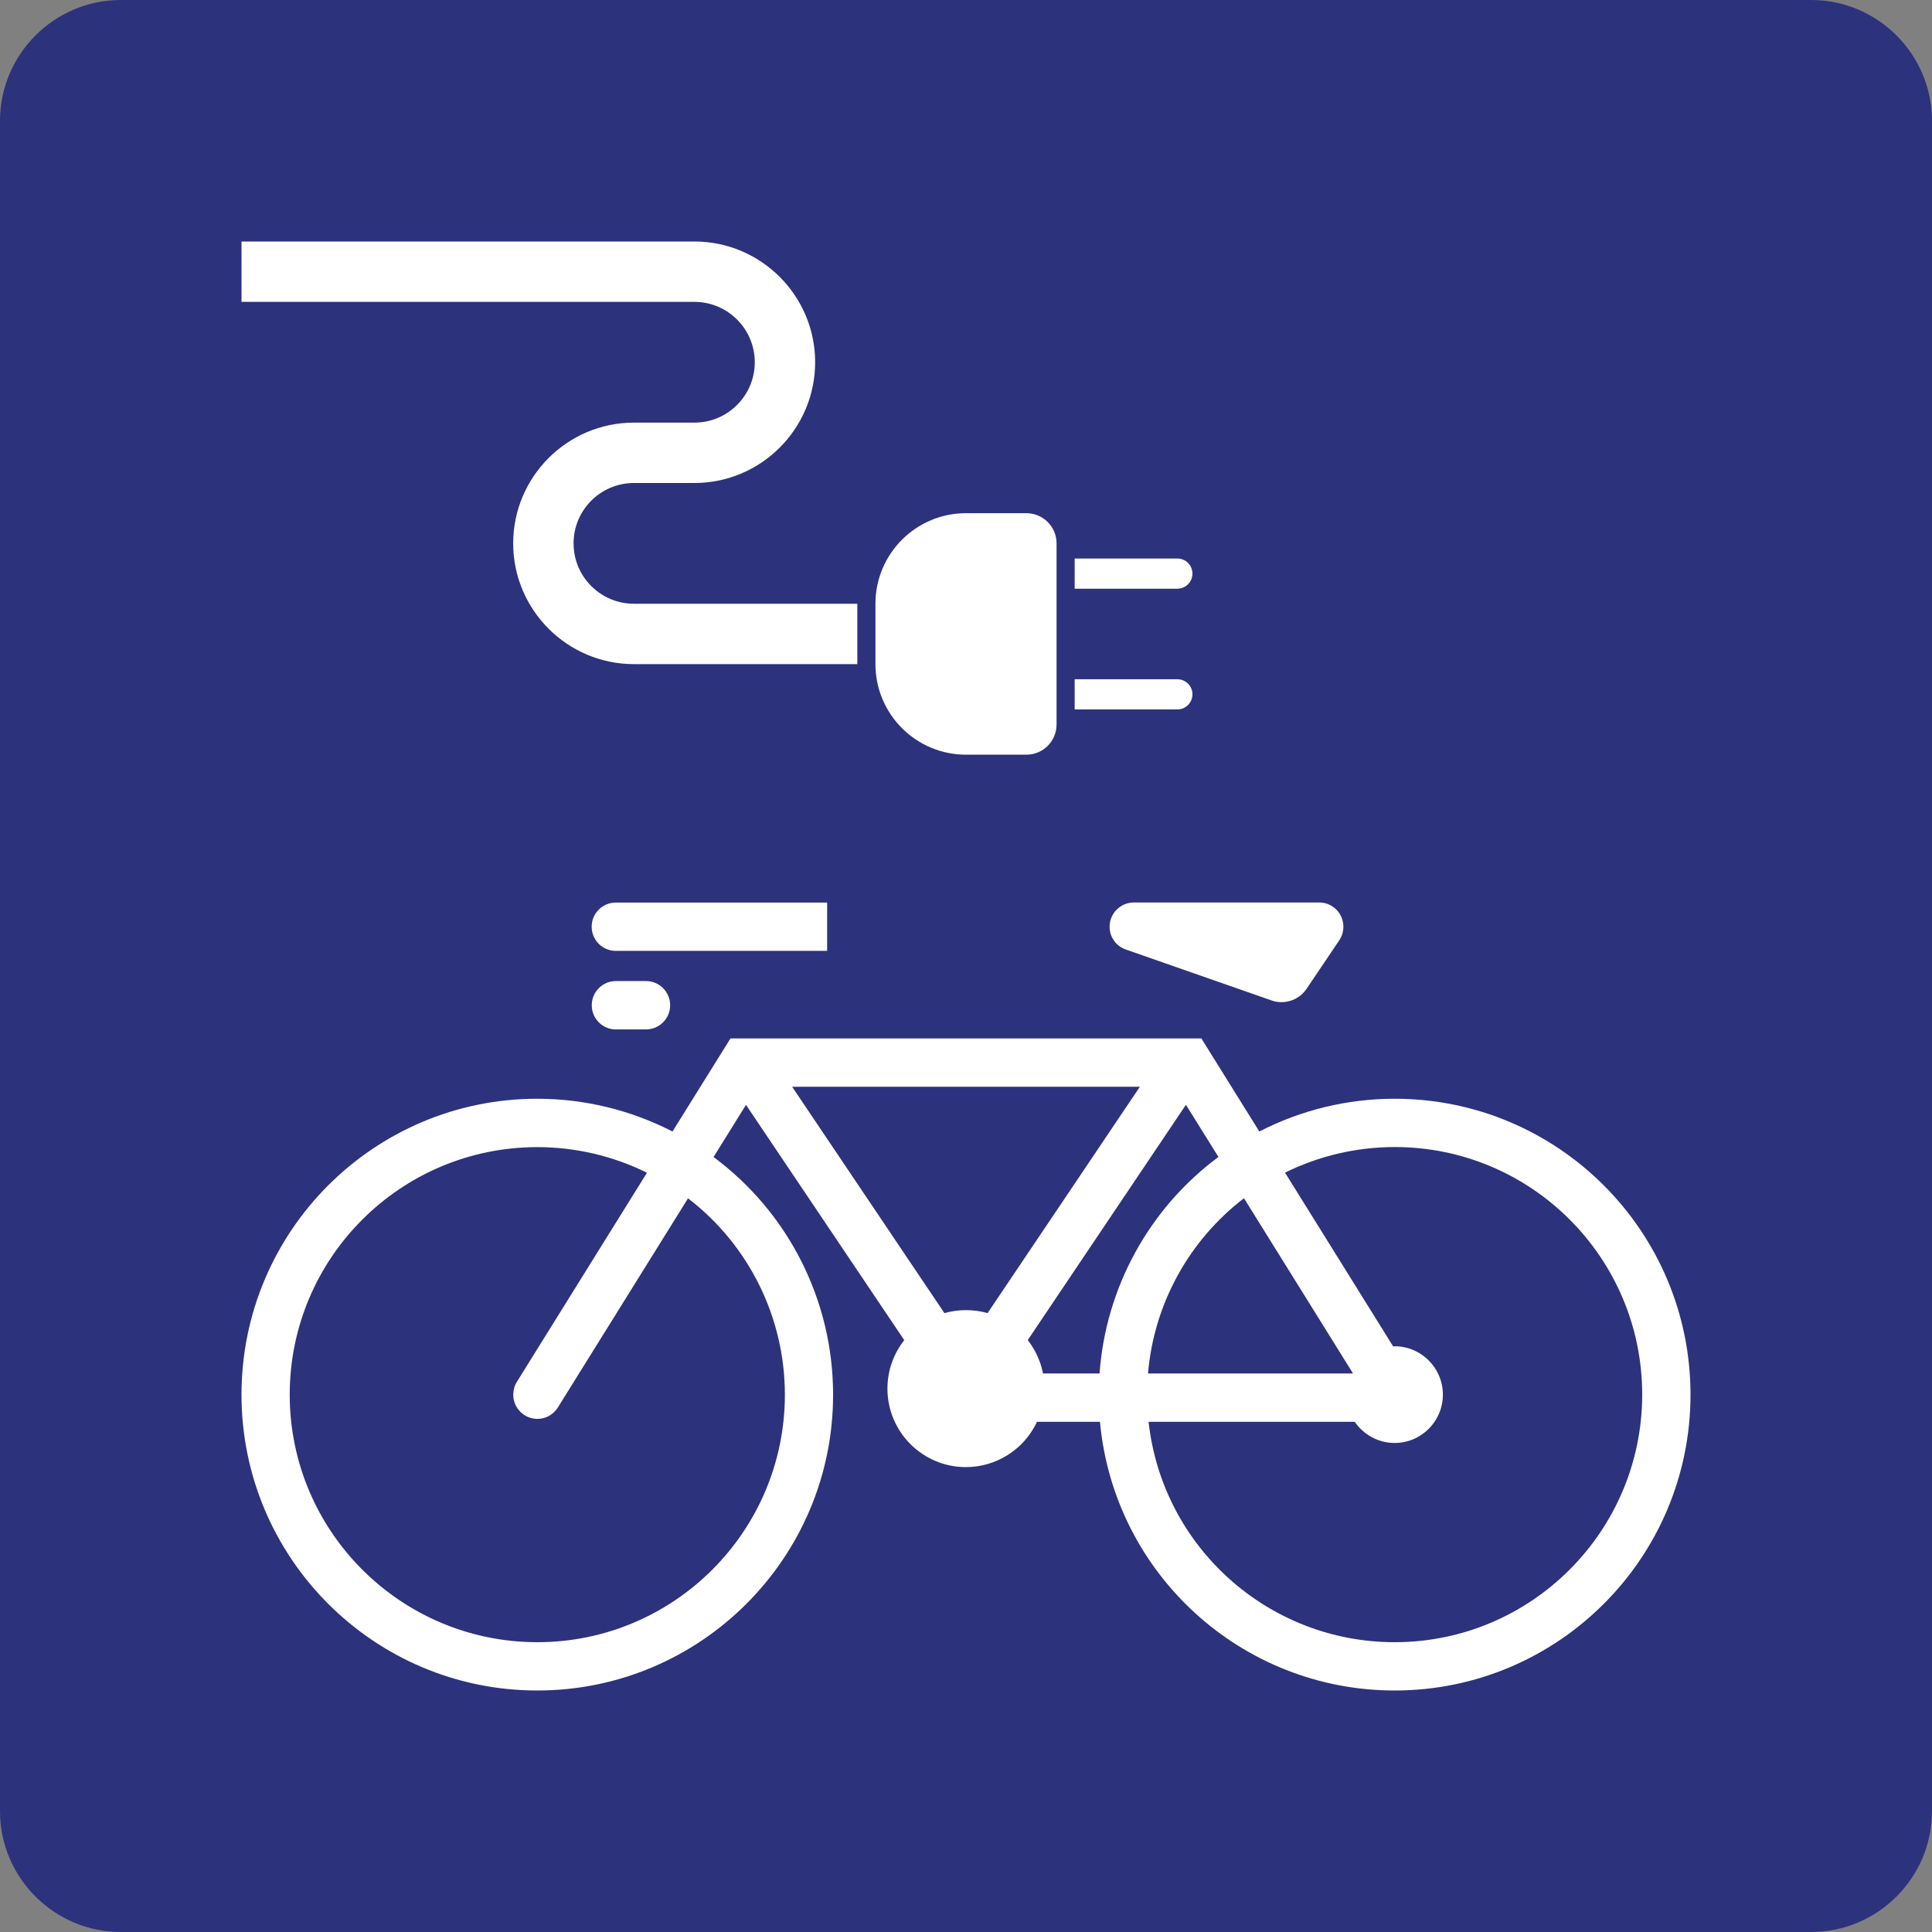 <svg class="color-immutable" width="24" height="24" viewBox="0 0 24 24" fill="none" xmlns="http://www.w3.org/2000/svg"><rect x="0" y="0" width="24" height="24" fill="#808080" stroke="none"/><path d="M0 22.5V1.5C0 0.675 0.675 0 1.5 0H22.5C23.325 0 24 0.675 24 1.5V22.5C24 23.325 23.325 24 22.5 24H1.5C0.675 24 0 23.325 0 22.5Z" fill="#2D327D"/><path d="M10.65 8.25H7.875C7.048 8.25 6.375 7.577 6.375 6.75C6.375 5.923 7.048 5.25 7.875 5.25H8.626C9.04 5.25 9.376 4.914 9.376 4.5C9.376 4.086 9.04 3.75 8.626 3.75H3V3H8.626C9.453 3 10.126 3.673 10.126 4.5C10.126 5.327 9.453 6 8.626 6H7.875C7.461 6 7.125 6.336 7.125 6.75C7.125 7.164 7.461 7.5 7.875 7.5H10.65V8.25Z" fill="white"/><path d="M12.75 9.375H12C11.379 9.375 10.875 8.871 10.875 8.25V7.5C10.875 6.879 11.379 6.375 12 6.375H12.75C12.957 6.375 13.125 6.543 13.125 6.75V9C13.125 9.207 12.957 9.375 12.75 9.375Z" fill="white"/><path d="M14.625 6.938H13.35V7.313H14.625C14.729 7.313 14.813 7.229 14.813 7.125C14.813 7.021 14.728 6.938 14.625 6.938Z" fill="white"/><path d="M14.625 8.438H13.35V8.813H14.625C14.729 8.813 14.813 8.729 14.813 8.625C14.813 8.521 14.729 8.438 14.625 8.438Z" fill="white"/><path d="M13.985 11.795L15.796 12.428C15.835 12.443 15.878 12.449 15.92 12.449C16.045 12.449 16.161 12.387 16.231 12.283L16.638 11.679C16.671 11.629 16.688 11.57 16.688 11.512C16.688 11.346 16.554 11.211 16.389 11.211H14.085C13.919 11.211 13.784 11.346 13.784 11.512C13.783 11.64 13.865 11.754 13.985 11.795Z" fill="white"/><path d="M7.649 11.812H10.275V11.212H7.649C7.484 11.212 7.35 11.346 7.35 11.512C7.35 11.678 7.484 11.812 7.649 11.812Z" fill="white"/><path d="M7.65 12.788H8.025C8.19 12.788 8.325 12.653 8.325 12.488C8.325 12.322 8.19 12.187 8.025 12.187H7.65C7.485 12.187 7.351 12.322 7.351 12.488C7.351 12.653 7.485 12.788 7.65 12.788Z" fill="white"/><path d="M17.325 13.649C16.741 13.649 16.164 13.788 15.644 14.056L14.924 12.9H9.074L8.354 14.056C7.835 13.789 7.259 13.649 6.674 13.649C4.646 13.649 3 15.295 3 17.325C3 19.353 4.646 21 6.675 21C8.703 21 10.349 19.353 10.349 17.325C10.349 16.161 9.799 15.067 8.864 14.373L9.267 13.725L11.233 16.648C11.097 16.82 11.024 17.031 11.024 17.25C11.024 17.788 11.461 18.225 11.998 18.225C12.377 18.225 12.722 18.005 12.882 17.662H13.664C13.839 19.553 15.426 21 17.325 21C19.354 21 21 19.353 21 17.325C21 15.295 19.354 13.649 17.325 13.649ZM9.75 17.325C9.75 19.022 8.372 20.4 6.675 20.4C4.978 20.4 3.599 19.022 3.599 17.325C3.599 15.627 4.977 14.25 6.675 14.25C7.148 14.25 7.613 14.359 8.037 14.568L6.42 17.167C6.391 17.214 6.376 17.269 6.376 17.326C6.376 17.491 6.51 17.626 6.676 17.626C6.78 17.626 6.876 17.572 6.93 17.484L8.547 14.886C9.305 15.467 9.75 16.369 9.75 17.325ZM12.268 16.312C12.181 16.287 12.09 16.275 11.999 16.275C11.909 16.275 11.819 16.287 11.732 16.312L9.84 13.5H14.16L12.268 16.312ZM13.659 17.062H12.957C12.927 16.911 12.862 16.768 12.767 16.647L14.732 13.724L15.136 14.372C14.275 15.011 13.736 15.994 13.659 17.062ZM15.453 14.885L16.808 17.062H14.261C14.334 16.201 14.767 15.411 15.453 14.885ZM17.325 20.4C15.757 20.4 14.44 19.22 14.268 17.662H16.829C16.941 17.826 17.126 17.925 17.325 17.925C17.656 17.925 17.924 17.656 17.924 17.325C17.924 16.994 17.656 16.724 17.325 16.724C17.319 16.724 17.311 16.724 17.306 16.725L15.963 14.567C16.386 14.358 16.853 14.249 17.326 14.249C19.023 14.249 20.4 15.626 20.4 17.324C20.399 19.022 19.022 20.4 17.325 20.4Z" fill="white"/></svg>